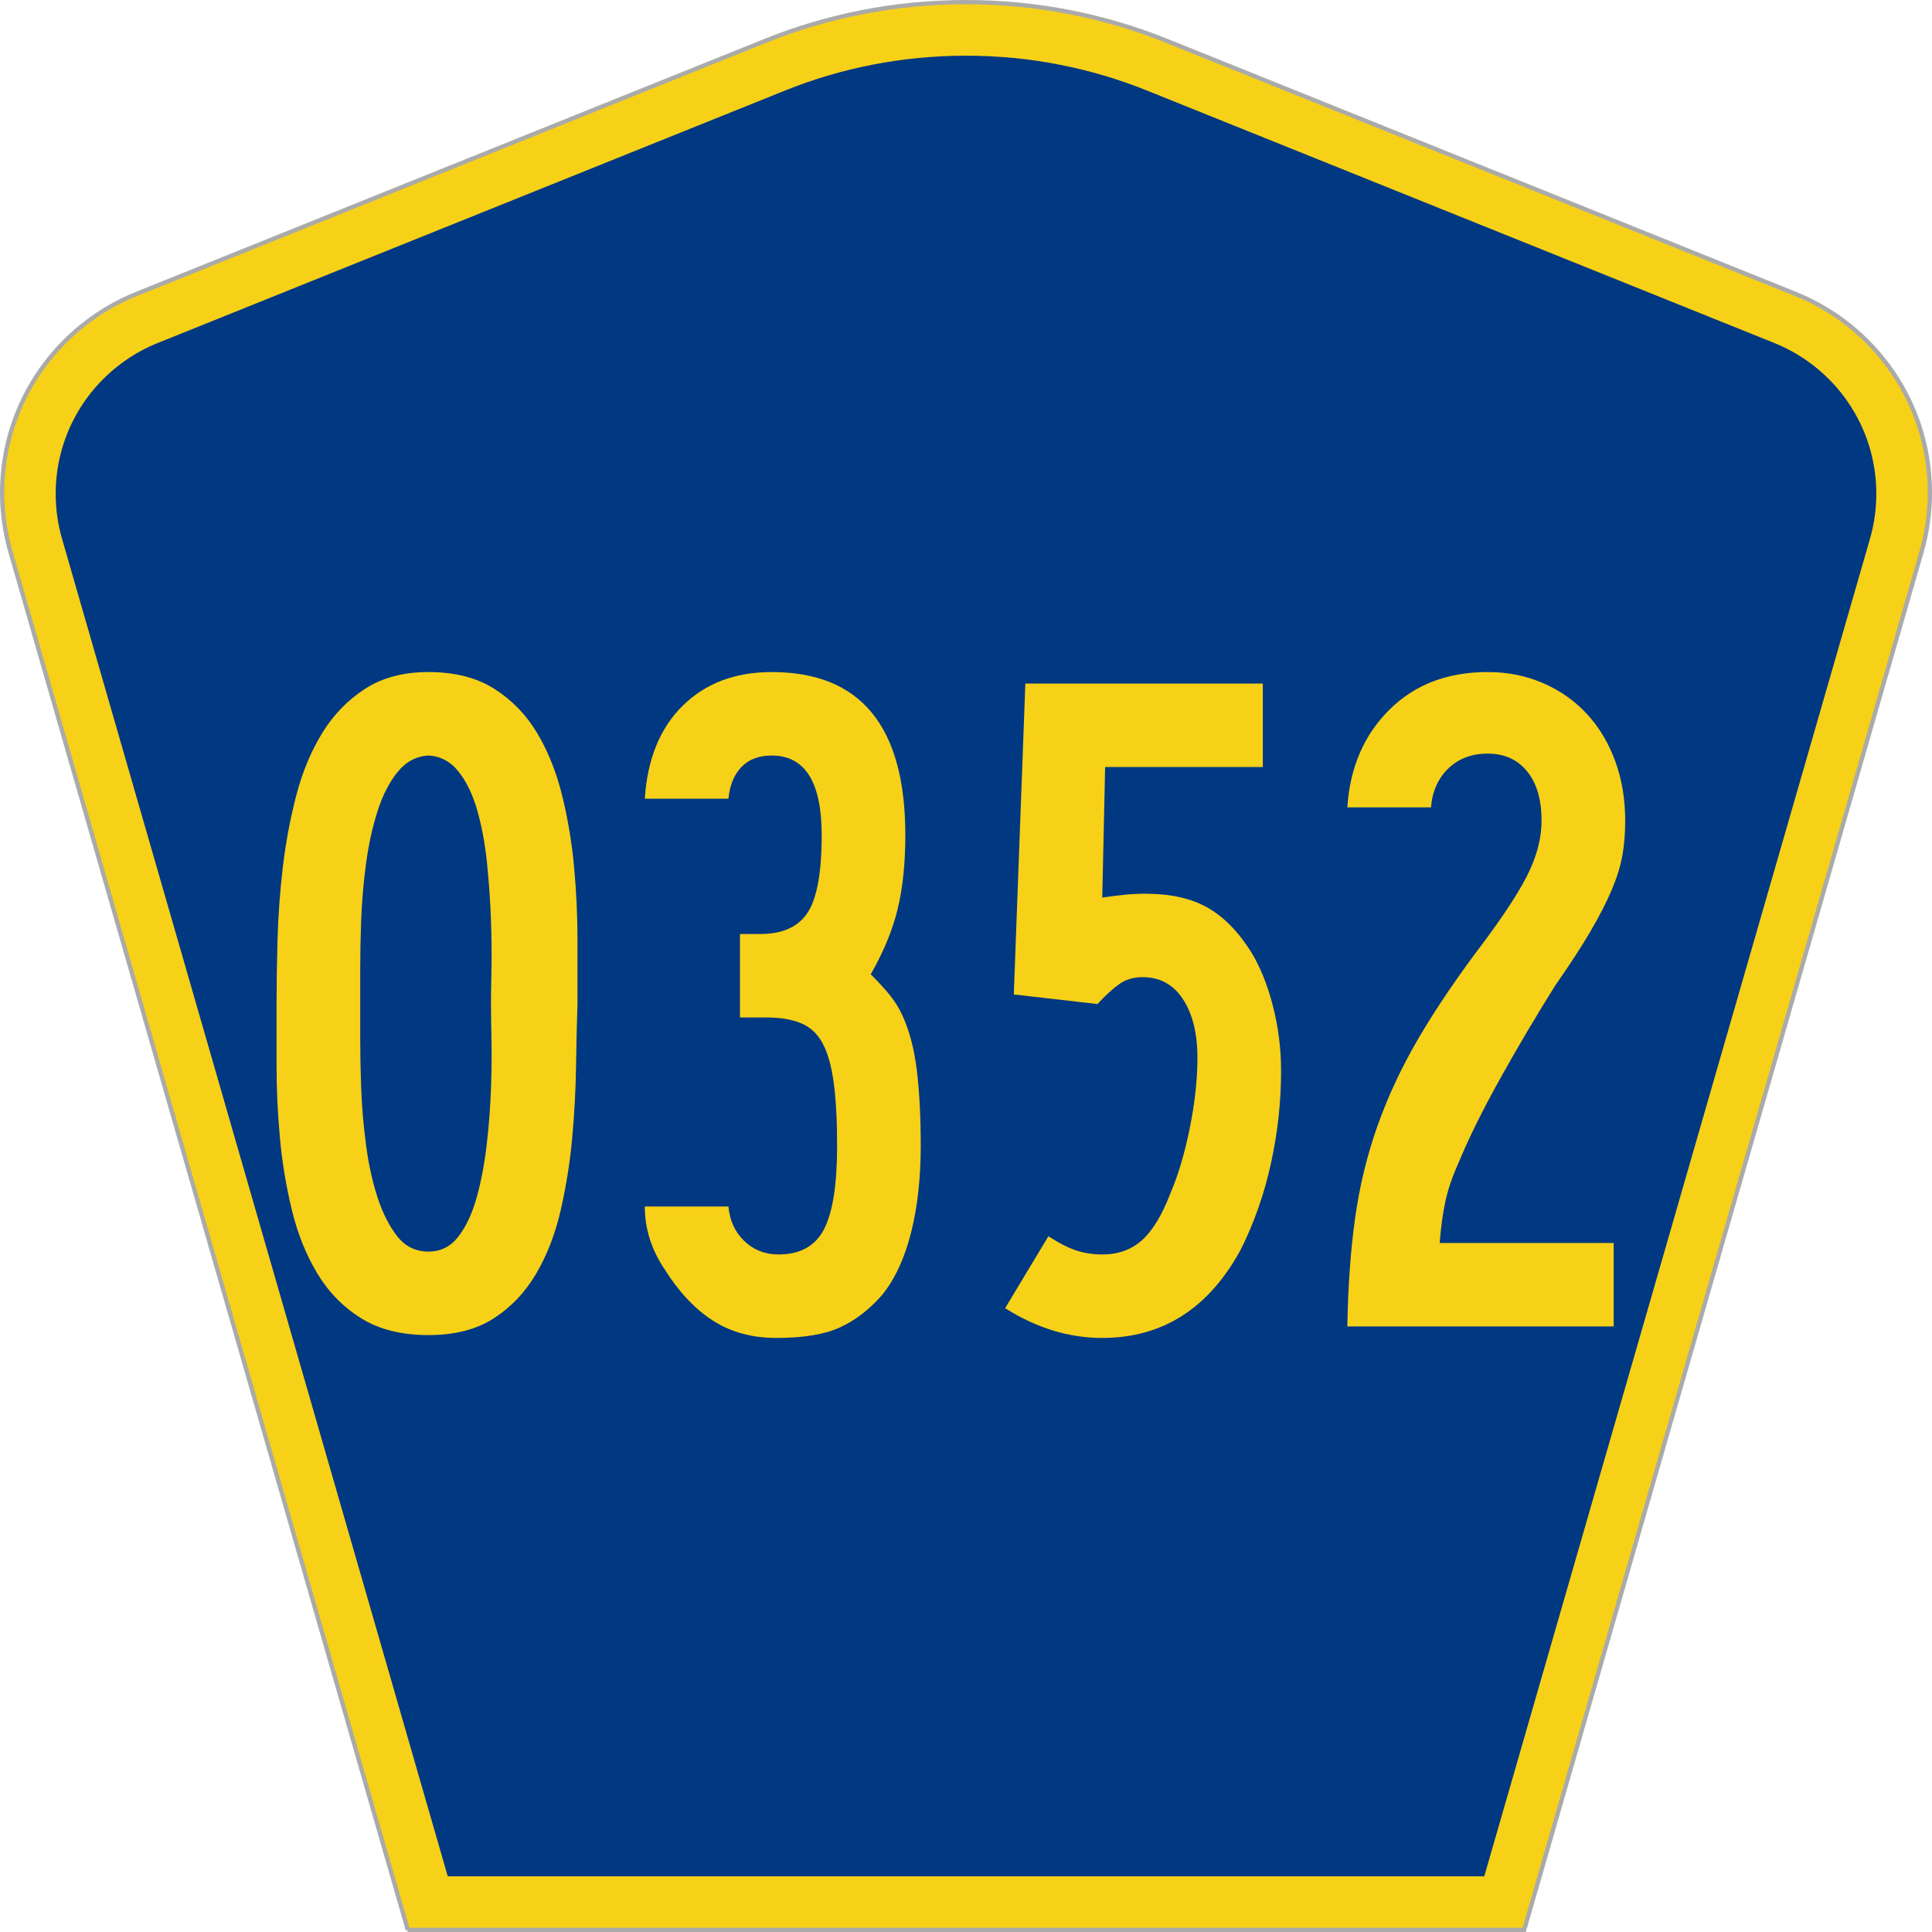 <?xml version="1.0" encoding="UTF-8" standalone="no"?>
<!-- Created with Inkscape (http://www.inkscape.org/) -->

<svg
   xmlns:dc="http://purl.org/dc/elements/1.1/"
   xmlns:cc="http://creativecommons.org/ns#"
   xmlns:rdf="http://www.w3.org/1999/02/22-rdf-syntax-ns#"
   xmlns:svg="http://www.w3.org/2000/svg"
   xmlns="http://www.w3.org/2000/svg"
   xmlns:sodipodi="http://sodipodi.sourceforge.net/DTD/sodipodi-0.dtd"
   xmlns:inkscape="http://www.inkscape.org/namespaces/inkscape"
   version="1.0"
   width="451"
   height="451"
   viewBox="0 0 449.947 451"
   id="Layer_1"
   xml:space="preserve"
   style="overflow:visible"
   inkscape:version="0.48.2 r9819"
   sodipodi:docname="CR 763 jct.svg"><sodipodi:namedview
   pagecolor="#ffffff"
   bordercolor="#666666"
   borderopacity="1"
   objecttolerance="10"
   gridtolerance="10"
   guidetolerance="10"
   inkscape:pageopacity="0"
   inkscape:pageshadow="2"
   inkscape:window-width="1366"
   inkscape:window-height="706"
   id="namedview3013"
   showgrid="false"
   inkscape:zoom="1.1463402"
   inkscape:cx="225.50024"
   inkscape:cy="225.50024"
   inkscape:window-x="-8"
   inkscape:window-y="-8"
   inkscape:window-maximized="1"
   inkscape:current-layer="Layer_1" /><defs
   id="defs52">
	
	
	
	
</defs>
<g
   id="g2994"><path
     d="M 94.67,450.5 1.92,128.838 c -1.267,-4.396 -1.946,-9.041 -1.946,-13.844 0,-21.002 12.979,-38.979 31.37,-46.385 L 178.084,9.548 c 14.484,-5.835 30.31,-9.048 46.89,-9.048 16.579,0 32.406,3.213 46.89,9.048 L 418.603,68.609 c 18.392,7.406 31.37,25.383 31.37,46.385 0,4.803 -0.678,9.447 -1.946,13.844 l -92.75,321.662 -260.608,0 0,0 z"
     id="path5"
     style="fill:#f7d117;fill-opacity:1;fill-rule:evenodd;stroke:#aaaaaa;stroke-width:1;stroke-miterlimit:4;stroke-opacity:1;stroke-dasharray:none" /><path
     d="m 12.474,115.253 c 0,-15.907 9.823,-29.551 23.79,-35.174 L 182.68,21.156 c 13.047,-5.256 27.317,-8.156 42.294,-8.156 14.976,0 29.247,2.9 42.293,8.156 l 146.416,58.923 c 13.967,5.623 23.791,19.267 23.791,35.174 0,3.661 -0.517,7.181 -1.474,10.502 l -90.046,312.245 -241.96,0 -90.046,-312.245 c -0.957,-3.321 -1.474,-6.841 -1.474,-10.502 z"
     id="path9"
     style="fill:#003882;fill-rule:evenodd" /></g>


<g
   transform="scale(1.001,0.999)"
   style="font-size:224.206px;font-style:normal;font-variant:normal;font-weight:normal;font-stretch:normal;text-align:center;line-height:100%;writing-mode:lr-tb;text-anchor:middle;fill:#f7d117;fill-opacity:1;font-family:Roadgeek 2005 Series B;-inkscape-font-specification:Roadgeek 2005 Series B"
   id="text1361"><path
     d="m 134.148,234.617 c -0.151,4.183 -0.264,9.003 -0.339,14.461 -0.075,5.458 -0.374,11.064 -0.896,16.818 -0.522,5.754 -1.419,11.396 -2.689,16.924 -1.27,5.529 -3.176,10.461 -5.717,14.796 -2.541,4.336 -5.83,7.812 -9.866,10.428 -4.037,2.616 -9.118,3.924 -15.244,3.924 -6.277,0 -11.508,-1.308 -15.693,-3.924 -4.185,-2.616 -7.586,-6.092 -10.202,-10.428 -2.616,-4.336 -4.597,-9.268 -5.942,-14.796 -1.346,-5.528 -2.281,-11.17 -2.805,-16.924 -0.525,-5.754 -0.787,-11.36 -0.787,-16.818 -1.2e-5,-5.458 -1.2e-5,-10.278 0,-14.461 -1.2e-5,-4.484 0.075,-9.491 0.226,-15.022 0.151,-5.531 0.562,-11.173 1.235,-16.928 0.673,-5.754 1.72,-11.359 3.141,-16.815 1.421,-5.455 3.438,-10.313 6.052,-14.574 2.614,-4.26 5.939,-7.698 9.976,-10.315 4.037,-2.616 8.97,-3.924 14.8,-3.924 6.126,1.5e-4 11.245,1.308 15.357,3.924 4.112,2.616 7.439,6.054 9.979,10.315 2.541,4.261 4.483,9.119 5.826,14.574 1.343,5.456 2.277,11.061 2.802,16.815 0.524,5.754 0.787,11.435 0.787,17.041 -8e-5,5.606 -8e-5,10.576 0,14.909 z m -20.178,0 c -6e-5,-1.793 0.038,-4.445 0.113,-7.957 0.075,-3.512 0.038,-7.399 -0.113,-11.659 -0.151,-4.26 -0.451,-8.633 -0.9,-13.117 -0.449,-4.484 -1.196,-8.595 -2.241,-12.333 -1.045,-3.738 -2.502,-6.802 -4.372,-9.193 -1.87,-2.39 -4.224,-3.66 -7.061,-3.811 -2.842,0.151 -5.234,1.421 -7.177,3.811 -1.943,2.39 -3.512,5.455 -4.707,9.193 -1.195,3.738 -2.091,7.849 -2.689,12.333 -0.598,4.484 -0.972,8.856 -1.122,13.117 -0.151,4.261 -0.226,8.147 -0.226,11.659 -3.1e-5,3.512 -3.1e-5,6.165 0,7.957 -3.1e-5,1.793 -3.1e-5,4.445 0,7.957 -3.1e-5,3.512 0.075,7.399 0.226,11.659 0.15,4.26 0.525,8.67 1.122,13.229 0.598,4.559 1.494,8.67 2.689,12.333 1.195,3.663 2.727,6.689 4.595,9.08 1.868,2.39 4.298,3.585 7.29,3.585 2.837,2e-5 5.153,-1.159 6.948,-3.476 1.795,-2.317 3.216,-5.344 4.263,-9.08 1.047,-3.736 1.831,-7.846 2.354,-12.33 0.522,-4.484 0.859,-8.856 1.009,-13.117 0.15,-4.26 0.188,-8.184 0.113,-11.772 -0.075,-3.588 -0.113,-6.278 -0.113,-8.07 z"
     style="font-family:Roadgeek 2005 Series B;-inkscape-font-specification:Roadgeek 2005 Series B"
     id="path3011" /><path
     d="m 214.195,267.802 c -7e-5,7.472 -0.748,14.196 -2.244,20.174 -1.496,5.978 -3.738,10.837 -6.726,14.577 -2.992,3.435 -6.281,5.974 -9.866,7.619 -3.585,1.644 -8.519,2.467 -14.8,2.467 -5.679,0 -10.611,-1.345 -14.796,-4.033 -4.185,-2.689 -7.922,-6.649 -11.211,-11.882 -3.138,-4.634 -4.707,-9.568 -4.707,-14.8 l 19.507,0 c 0.296,3.289 1.529,5.979 3.698,8.07 2.169,2.091 4.823,3.137 7.961,3.137 5.081,2e-5 8.631,-1.98 10.65,-5.939 2.018,-3.959 3.028,-10.423 3.028,-19.391 -5e-5,-5.98 -0.262,-10.913 -0.787,-14.8 -0.525,-3.886 -1.384,-6.95 -2.58,-9.193 -1.195,-2.242 -2.876,-3.811 -5.043,-4.707 -2.167,-0.896 -4.819,-1.344 -7.957,-1.344 l -6.281,0 0,-19.507 4.707,0 c 5.232,9e-5 8.931,-1.682 11.098,-5.046 2.167,-3.364 3.25,-9.379 3.25,-18.046 -4e-5,-12.407 -3.884,-18.611 -11.652,-18.611 -2.992,1.3e-4 -5.348,0.896 -7.068,2.689 -1.72,1.793 -2.728,4.261 -3.024,7.403 l -19.507,0 c 0.598,-9.269 3.55,-16.519 8.857,-21.751 5.307,-5.232 12.221,-7.848 20.742,-7.848 20.773,1.5e-4 31.159,12.706 31.159,38.118 -7e-5,6.578 -0.598,12.332 -1.793,17.263 -1.195,4.931 -3.287,10.013 -6.274,15.244 1.943,1.943 3.475,3.625 4.595,5.046 1.12,1.421 2.054,2.952 2.802,4.595 1.642,3.59 2.763,7.888 3.363,12.894 0.6,5.006 0.9,10.873 0.9,17.602 z"
     style="font-family:Roadgeek 2005 Series B;-inkscape-font-specification:Roadgeek 2005 Series B"
     id="path3013" /><path
     d="m 298.224,250.313 c -7e-5,7.175 -0.785,14.349 -2.354,21.522 -1.569,7.173 -3.923,13.9 -7.061,20.181 -7.476,13.748 -18.239,20.622 -32.288,20.622 -7.773,0 -15.322,-2.317 -22.648,-6.952 l 10.092,-16.811 c 2.541,1.642 4.745,2.762 6.613,3.36 1.868,0.598 3.849,0.896 5.942,0.896 3.736,2e-5 6.838,-1.121 9.305,-3.363 2.468,-2.242 4.673,-5.904 6.616,-10.985 1.793,-4.183 3.286,-9.227 4.482,-15.132 1.195,-5.905 1.793,-11.398 1.793,-16.479 -6e-5,-5.679 -1.121,-10.238 -3.363,-13.678 -2.242,-3.439 -5.381,-5.159 -9.418,-5.159 -2.089,8e-5 -3.882,0.524 -5.378,1.57 -1.496,1.047 -3.216,2.617 -5.159,4.711 l -19.507,-2.244 2.696,-72.644 55.374,0 0,19.507 -36.77,0 -0.671,30.496 c 2.094,-0.301 3.887,-0.526 5.381,-0.674 1.494,-0.148 3.064,-0.222 4.711,-0.222 5.83,1e-4 10.65,1.083 14.461,3.25 3.811,2.167 7.21,5.64 10.198,10.421 2.094,3.439 3.776,7.626 5.046,12.559 1.27,4.933 1.905,10.016 1.906,15.248 z"
     style="font-family:Roadgeek 2005 Series B;-inkscape-font-specification:Roadgeek 2005 Series B"
     id="path3015" /><path
     d="m 378.476,191.791 c -8e-5,2.992 -0.224,5.721 -0.671,8.187 -0.447,2.466 -1.269,5.118 -2.467,7.957 -1.197,2.84 -2.842,6.053 -4.933,9.641 -2.091,3.588 -4.857,7.847 -8.296,12.778 -4.484,7.175 -8.781,14.462 -12.891,21.861 -4.11,7.399 -7.36,14.013 -9.75,19.842 -1.346,2.992 -2.317,5.871 -2.915,8.635 -0.598,2.764 -1.047,6.014 -1.348,9.75 l 40.581,0 0,19.507 -62.107,0 c 0.151,-9.269 0.749,-17.677 1.796,-25.224 1.047,-7.547 2.803,-14.796 5.269,-21.748 2.465,-6.952 5.717,-13.865 9.754,-20.739 4.037,-6.874 9.118,-14.348 15.244,-22.422 5.081,-6.874 8.556,-12.33 10.424,-16.367 1.868,-4.037 2.802,-7.923 2.802,-11.659 -5e-5,-4.931 -1.121,-8.778 -3.363,-11.543 -2.242,-2.764 -5.306,-4.146 -9.193,-4.146 -3.736,1.3e-4 -6.799,1.158 -9.189,3.472 -2.39,2.315 -3.736,5.343 -4.037,9.083 l -19.507,0 c 0.598,-9.269 3.849,-16.856 9.754,-22.761 5.905,-5.905 13.565,-8.857 22.98,-8.857 4.634,1.5e-4 8.932,0.86 12.894,2.58 3.962,1.72 7.362,4.111 10.202,7.174 2.839,3.063 5.044,6.725 6.613,10.985 1.569,4.261 2.354,8.931 2.354,14.013 z"
     style="font-family:Roadgeek 2005 Series B;-inkscape-font-specification:Roadgeek 2005 Series B"
     id="path3017" /></g>
















</svg>
